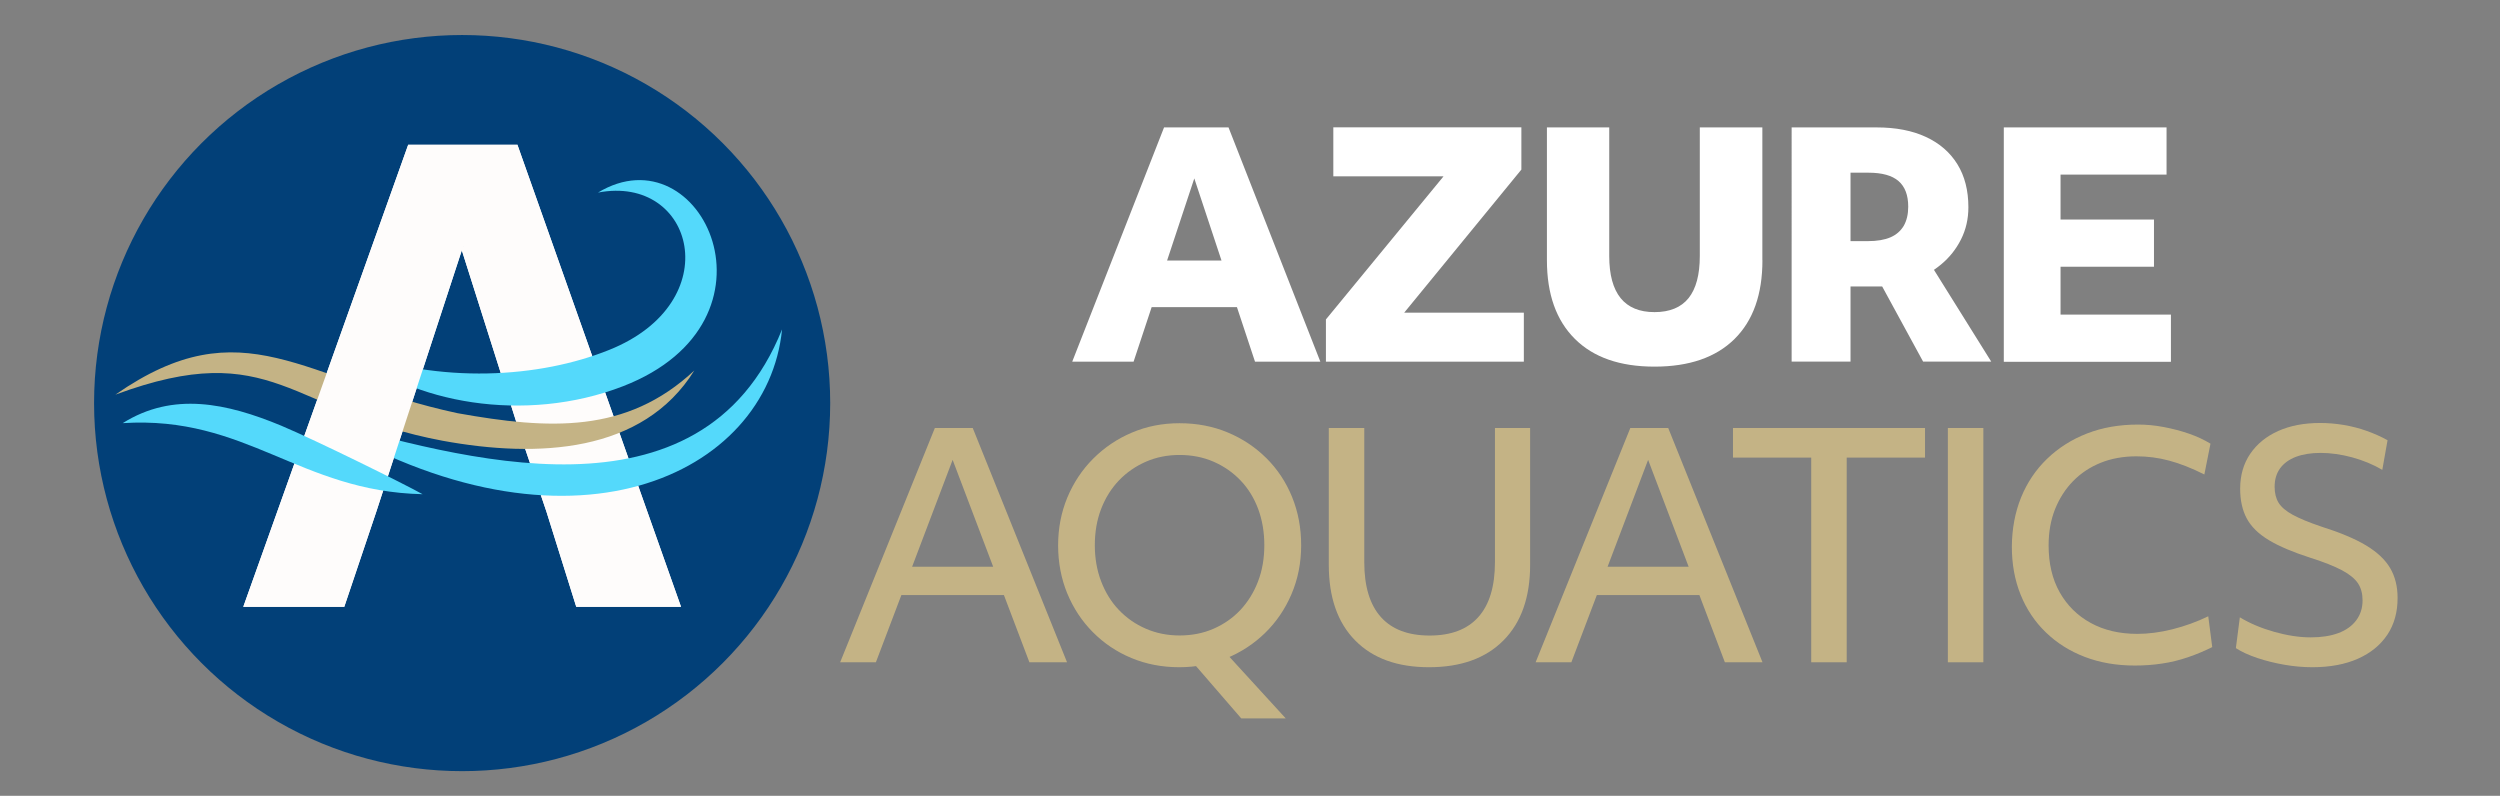 <svg xmlns="http://www.w3.org/2000/svg" xmlns:xlink="http://www.w3.org/1999/xlink" x="0px" y="0px" viewBox="0 0 314.14 100" style="enable-background:new 0 0 314.14 100;" xml:space="preserve"><rect x="0" y="0" width="314.14" height="100" fill="#808080" stroke="none"/><style type="text/css">	.st0{fill:#024078;}	.st1{fill:url(#SVGID_1_);}	.st2{fill:url(#SVGID_00000096045818682466834520000013465072899363115428_);}	.st3{fill:url(#SVGID_00000035509077550572680840000014060731122045454224_);}	.st4{fill:url(#SVGID_00000103260708861624527580000004569365765720663183_);}	.st5{fill:url(#SVGID_00000157290281734578703050000018277198321295906966_);}	.st6{fill:url(#SVGID_00000160885273756311843470000008213480582133979806_);}	.st7{fill:url(#SVGID_00000033368535283504842090000005844707112911762575_);}	.st8{fill:url(#SVGID_00000049924457219527657450000000122757928591485601_);}	.st9{fill:url(#SVGID_00000142163471837448734270000004536776394396215963_);}	.st10{fill:url(#SVGID_00000067210581486164317300000009110752852282479236_);}	.st11{fill:url(#SVGID_00000142138287168958166950000004767810183140058544_);}	.st12{fill:url(#SVGID_00000127013677676238096400000004582662544410635701_);}	.st13{fill:url(#SVGID_00000076606203047450087830000004904330401138495127_);}	.st14{fill:url(#SVGID_00000000223691637105720100000017822004059950673327_);}	.st15{fill:url(#SVGID_00000109739359417115234740000007450262260872102331_);}	.st16{fill:url(#SVGID_00000008144848262779258640000010090139357278443943_);}	.st17{fill:url(#SVGID_00000038375359742872489790000016642090327832604833_);}	.st18{fill:url(#SVGID_00000087412070413210904010000000587890654075232446_);}	.st19{fill:url(#SVGID_00000034811561749772699640000010902518213007562683_);}	.st20{fill:url(#SVGID_00000172440230779512702050000006024091744772870282_);}	.st21{fill:url(#SVGID_00000026145376265394330460000004325820408378584460_);}	.st22{fill:url(#SVGID_00000063626815782915768900000010712487480016193669_);}	.st23{fill:url(#SVGID_00000142134466269428825590000016492975155092179101_);}	.st24{fill:url(#SVGID_00000146474102440965953920000011618426744937460133_);}	.st25{clip-path:url(#SVGID_00000125593848123612339020000016990681455095995066_);}	.st26{fill:#3F84AA;}	.st27{fill:#FFFFFF;}	.st28{fill:#155977;}	.st29{fill:#C9C7C7;}	.st30{clip-path:url(#SVGID_00000039103408497674118060000012329176167479483278_);}	.st31{clip-path:url(#SVGID_00000016760646012696061140000015301690368828351125_);}	.st32{clip-path:url(#SVGID_00000172407937366202716810000002764439864940846224_);fill:#231F20;}	.st33{clip-path:url(#SVGID_00000114788904868236834440000016757136013829477309_);fill:#231F20;}	.st34{clip-path:url(#SVGID_00000090975341377048233500000010704186495445585850_);fill:#231F20;}	.st35{clip-path:url(#SVGID_00000078733056936972041670000010631302876151170480_);fill:#231F20;}	.st36{clip-path:url(#SVGID_00000119101001842676214050000000115470608507154318_);fill:#231F20;}	.st37{clip-path:url(#SVGID_00000147938556049699972560000000948553867737744277_);fill:#231F20;}	.st38{clip-path:url(#SVGID_00000111907064618661164360000002214775837524541829_);fill:#231F20;}	.st39{clip-path:url(#SVGID_00000033348922980966827390000009103422976834551712_);fill:#231F20;}	.st40{clip-path:url(#SVGID_00000020385319237958842060000001730892978678357899_);fill:#231F20;}	.st41{clip-path:url(#SVGID_00000127033588861667421730000001687839219228289961_);fill:#231F20;}	.st42{clip-path:url(#SVGID_00000160156140964621160400000001000237184591626392_);fill:#231F20;}	.st43{fill:#44A9E1;}	.st44{fill:#1F4D8E;}	.st45{fill:#80E6F9;}	.st46{fill:#32629E;}	.st47{fill:#122E69;}	.st48{fill:#2F76B6;}	.st49{fill:#0A1A51;}	.st50{fill:#5BB0DF;}	.st51{fill:#92E1F1;}	.st52{fill:#62CBED;}	.st53{clip-path:url(#SVGID_00000085964503192973206260000006979023370349920398_);fill:#FFFFFF;}	.st54{clip-path:url(#SVGID_00000090256678802595176470000002883819133311436168_);fill:#FFFFFF;}	.st55{clip-path:url(#SVGID_00000090987230625139049980000000498669418109264807_);fill:#FFFFFF;}	.st56{clip-path:url(#SVGID_00000182528579247342359380000012221859532253649850_);fill:#FFFFFF;}	.st57{clip-path:url(#SVGID_00000135648789796180160100000003276179651485396124_);fill:#FFFFFF;}	.st58{clip-path:url(#SVGID_00000145024735293535690610000004346341056685187975_);fill:#FFFFFF;}	.st59{clip-path:url(#SVGID_00000141429641974878502730000004667347913022621067_);fill:#FFFFFF;}	.st60{clip-path:url(#SVGID_00000111161294283037707010000001465097804963196293_);fill:#FFFFFF;}	.st61{clip-path:url(#SVGID_00000018953363228844213450000007729569799437618098_);fill:#FFFFFF;}	.st62{clip-path:url(#SVGID_00000151535294757944559330000002545120517511300775_);fill:#FFFFFF;}	.st63{clip-path:url(#SVGID_00000034804694324458234950000001748543829407711923_);fill:#FFFFFF;}	.st64{fill:#00A4EC;}	.st65{fill:#005B8D;}	.st66{fill:#54D9FB;}	.st67{fill:#0073AC;}	.st68{fill:#2ABEF4;}	.st69{fill:#FEFCFB;}	.st70{fill:#1482A2;}	.st71{fill:#001F54;}	.st72{fill:#C4B385;}</style><g id="background"></g><g id="object">	<circle class="st0" cx="58.07" cy="50.65" r="46.25"></circle>	<path class="st69" d="M65.01,18.17l20.57,58.08H72.41l-3.74-11.94L65.28,54.3l-7.25-22.85 M58.03,31.45L50.55,54.3l-3.27,10.01   l-4.02,11.94H30.57L51.3,18.17h13.71"></path>	<polygon class="st69" points="65.01,18.17 85.57,76.25 72.41,76.25 68.67,64.31 65.28,54.3 58.03,31.45  "></polygon>	<path class="st72" d="M14.5,49.59c16.13-11.22,23.58-1.82,42.99,2.33c11.51,2.06,21.22,2.61,29.76-5.37   C80.78,56.95,67.6,57.58,55.6,55.38C36.43,51.79,34.39,42.22,14.5,49.59z"></path>	<path class="st66" d="M40.07,52.68c17.55,4.78,48.01,14.08,58.2-11.29C96.46,59.75,71.46,71.65,40.07,52.68z"></path>	<path class="st66" d="M44.01,44.09c11.31,4.19,23.77,3.41,32.53-0.12c14.99-6,10.7-22.11-1.4-19.77   c13.02-7.89,24.28,16.13,3.15,24.33C65.93,53.32,51.6,50.61,44.01,44.09z"></path>	<polygon class="st69" points="58.03,31.45 50.55,54.3 47.28,64.31 43.26,76.25 30.57,76.25 51.3,18.17  "></polygon>	<path class="st66" d="M53.1,62.1c-15.48-0.34-22.12-9.92-37.68-8.93c6.32-3.97,13.06-2.52,19.9,0.31   C39.82,55.38,50.86,60.84,53.1,62.1z"></path>	<g>		<g>			<path class="st27" d="M146.27,16.01h8.1l11.54,29.44h-8.21l-8.56-25.84h1.86l-8.56,25.84h-7.71L146.27,16.01z M142.74,32.74h14.6     l1.86,5.85h-18.32L142.74,32.74z"></path>			<path class="st27" d="M186.13,16.39v5.77h-18.59v-6.16h23.63v5.31l-19.45,23.75v-5.77h19.76v6.16h-24.87v-5.31L186.13,16.39z"></path>			<path class="st27" d="M221.46,32.7c0,4.29-1.17,7.59-3.51,9.9c-2.34,2.31-5.69,3.47-10.05,3.47c-4.34,0-7.68-1.16-10.01-3.49     c-2.34-2.32-3.51-5.62-3.51-9.88c0-0.67,0-1.36,0-2.05c0-0.7,0-1.43,0-2.21V16.01h7.83v13.37c0,0.52,0,1,0,1.45     c0,0.45,0,0.9,0,1.34c0,2.35,0.48,4.11,1.43,5.29c0.96,1.18,2.38,1.76,4.26,1.76c1.91,0,3.34-0.59,4.28-1.76     c0.94-1.18,1.41-2.94,1.41-5.29V16.01h7.86V32.7z"></path>			<path class="st27" d="M225.14,16.01h10.65c2.43,0,4.5,0.4,6.22,1.2c1.72,0.8,3.03,1.94,3.95,3.43c0.92,1.49,1.38,3.29,1.38,5.4     c0,1.47-0.31,2.82-0.93,4.05c-0.62,1.23-1.45,2.27-2.5,3.14c-1.05,0.87-2.2,1.54-3.47,2.03c-1.27,0.49-2.54,0.74-3.84,0.74h-8.25     v-5.7h6.35c1.16,0,2.11-0.16,2.85-0.48c0.74-0.32,1.29-0.81,1.67-1.45c0.37-0.65,0.56-1.45,0.56-2.4c0-1.45-0.41-2.52-1.22-3.22     c-0.81-0.7-2.07-1.05-3.78-1.05h-6.24l3.99-5.31v29.05h-7.4V16.01z M234.52,32.35h7.52l8.17,13.09h-8.56L234.52,32.35z"></path>			<path class="st27" d="M251.79,16.01h20.45v5.93h-16.77l3.45-5.54v28.67l-3.45-5.54h17.32v5.93h-21V16.01z M255.05,27.59h15.61     v5.93h-15.61V27.59z"></path>		</g>		<g>			<path class="st72" d="M117.47,53.78h4.76l11.85,29.44h-4.73l-10.34-27.27h1.39l-10.34,27.27h-4.49L117.47,53.78z M112.35,71.21     h14.68l1.32,3.56h-17.32L112.35,71.21z"></path>			<path class="st72" d="M148.18,83.84c-2.17,0-4.18-0.39-6.02-1.16c-1.85-0.77-3.46-1.86-4.84-3.25c-1.38-1.39-2.45-3.02-3.22-4.88     c-0.76-1.86-1.14-3.87-1.14-6.04c0-2.14,0.39-4.14,1.16-6c0.78-1.86,1.86-3.49,3.25-4.88c1.39-1.39,3.01-2.49,4.86-3.27     c1.85-0.79,3.84-1.18,5.98-1.18c2.2,0,4.22,0.39,6.06,1.16c1.85,0.77,3.47,1.85,4.86,3.23c1.39,1.38,2.47,3.01,3.23,4.88     c0.76,1.87,1.14,3.89,1.14,6.06c0,2.22-0.41,4.27-1.22,6.16c-0.81,1.89-1.92,3.51-3.33,4.88c-1.41,1.37-3.04,2.43-4.88,3.18     C152.25,83.46,150.28,83.84,148.18,83.84z M148.22,79.85c1.55,0,2.98-0.28,4.28-0.85c1.3-0.57,2.43-1.36,3.37-2.36     c0.94-1.01,1.68-2.2,2.21-3.58c0.53-1.38,0.79-2.9,0.79-4.55c0-1.65-0.26-3.17-0.77-4.55c-0.52-1.38-1.25-2.58-2.21-3.58     c-0.96-1.01-2.09-1.79-3.39-2.36c-1.3-0.57-2.73-0.85-4.28-0.85c-1.52,0-2.94,0.28-4.24,0.85c-1.3,0.57-2.43,1.36-3.39,2.36     c-0.96,1.01-1.7,2.2-2.23,3.58c-0.53,1.38-0.79,2.9-0.79,4.55c0,1.63,0.26,3.14,0.79,4.53c0.53,1.39,1.27,2.6,2.23,3.6     c0.96,1.01,2.09,1.8,3.39,2.36C145.29,79.57,146.7,79.85,148.22,79.85z M155.97,90.27l-7.24-8.37l4.15-1.12l8.68,9.49H155.97z"></path>			<path class="st72" d="M192.27,70.98c0,4.08-1.12,7.24-3.35,9.49c-2.23,2.25-5.35,3.37-9.36,3.37c-3.98,0-7.07-1.12-9.28-3.37     c-2.21-2.25-3.31-5.41-3.31-9.49c0-0.59,0-1.21,0-1.86c0-0.65,0-1.28,0-1.9V53.78h4.46v13.6c0,0.54,0,1.08,0,1.63s0,1.08,0,1.63     c0,3.05,0.7,5.35,2.09,6.9s3.43,2.32,6.12,2.32c2.69,0,4.73-0.77,6.12-2.32c1.39-1.55,2.09-3.85,2.09-6.9V53.78h4.42V70.98z"></path>			<path class="st72" d="M204.86,53.78h4.76l11.85,29.44h-4.73l-10.34-27.27h1.39l-10.34,27.27h-4.49L204.86,53.78z M199.75,71.21     h14.68l1.32,3.56h-17.32L199.75,71.21z"></path>			<path class="st72" d="M227.6,57.5h-9.84v-3.72h24.13v3.72h-9.84v25.72h-4.46V57.5z"></path>			<path class="st72" d="M244.76,53.78h4.46v29.44h-4.46V53.78z"></path>			<path class="st72" d="M253.96,62.51c0.76-1.87,1.85-3.49,3.27-4.86c1.42-1.37,3.09-2.43,5.02-3.18c1.92-0.75,4.06-1.12,6.41-1.12     c1.06,0,2.14,0.1,3.23,0.31c1.1,0.21,2.15,0.48,3.16,0.83c1.01,0.35,1.91,0.77,2.71,1.26l-0.77,3.87     c-1.6-0.8-3.07-1.38-4.42-1.74c-1.34-0.36-2.71-0.54-4.11-0.54c-1.65,0-3.15,0.27-4.49,0.81c-1.34,0.54-2.5,1.31-3.47,2.3     c-0.97,0.99-1.72,2.17-2.27,3.53c-0.54,1.36-0.81,2.87-0.81,4.55c0,2.27,0.46,4.24,1.39,5.89c0.93,1.65,2.23,2.94,3.89,3.85     c1.67,0.92,3.62,1.38,5.87,1.38c1.39,0,2.87-0.19,4.42-0.58c1.55-0.39,3.05-0.93,4.49-1.63l0.5,3.87c-0.98,0.49-2,0.92-3.06,1.28     c-1.06,0.36-2.14,0.63-3.25,0.79c-1.11,0.17-2.25,0.25-3.41,0.25c-2.3,0-4.39-0.36-6.28-1.08c-1.89-0.72-3.52-1.75-4.9-3.08     c-1.38-1.33-2.44-2.91-3.18-4.75c-0.74-1.83-1.1-3.85-1.1-6.04C252.82,66.45,253.2,64.39,253.96,62.51z"></path>			<path class="st72" d="M299.99,79.75c-0.87,1.3-2.1,2.31-3.7,3.02c-1.6,0.71-3.51,1.07-5.73,1.07c-1.14,0-2.3-0.1-3.51-0.31     c-1.2-0.21-2.34-0.49-3.41-0.85c-1.07-0.36-1.97-0.77-2.69-1.24l0.5-3.87c1.24,0.75,2.67,1.36,4.3,1.82     c1.63,0.46,3.16,0.7,4.61,0.7c1.34,0,2.5-0.18,3.47-0.54c0.97-0.36,1.72-0.9,2.25-1.61c0.53-0.71,0.79-1.54,0.79-2.5     c0-0.85-0.19-1.57-0.58-2.15c-0.39-0.58-1.05-1.12-2-1.63c-0.94-0.5-2.27-1.03-3.97-1.57c-2.17-0.7-3.91-1.43-5.21-2.21     c-1.3-0.78-2.23-1.69-2.79-2.73c-0.56-1.05-0.83-2.29-0.83-3.74c0-1.68,0.42-3.14,1.26-4.38c0.84-1.24,2.01-2.19,3.51-2.87     c1.5-0.67,3.25-1.01,5.27-1.01c0.98,0,1.98,0.08,2.98,0.25c1.01,0.17,1.98,0.42,2.92,0.76c0.94,0.34,1.8,0.72,2.58,1.16     l-0.66,3.72c-1.14-0.67-2.4-1.19-3.78-1.57c-1.38-0.37-2.71-0.56-3.97-0.56c-1.21,0-2.25,0.17-3.12,0.5     c-0.87,0.34-1.52,0.82-1.98,1.45c-0.45,0.63-0.68,1.4-0.68,2.31c0,0.8,0.17,1.47,0.5,2.01c0.34,0.54,0.93,1.05,1.78,1.51     c0.85,0.46,2.04,0.96,3.56,1.47c2.38,0.75,4.26,1.54,5.66,2.38c1.39,0.84,2.4,1.79,3.02,2.85c0.62,1.06,0.93,2.3,0.93,3.72     C301.28,76.9,300.85,78.45,299.99,79.75z"></path>		</g>	</g></g><g id="Layer_3"></g></svg>